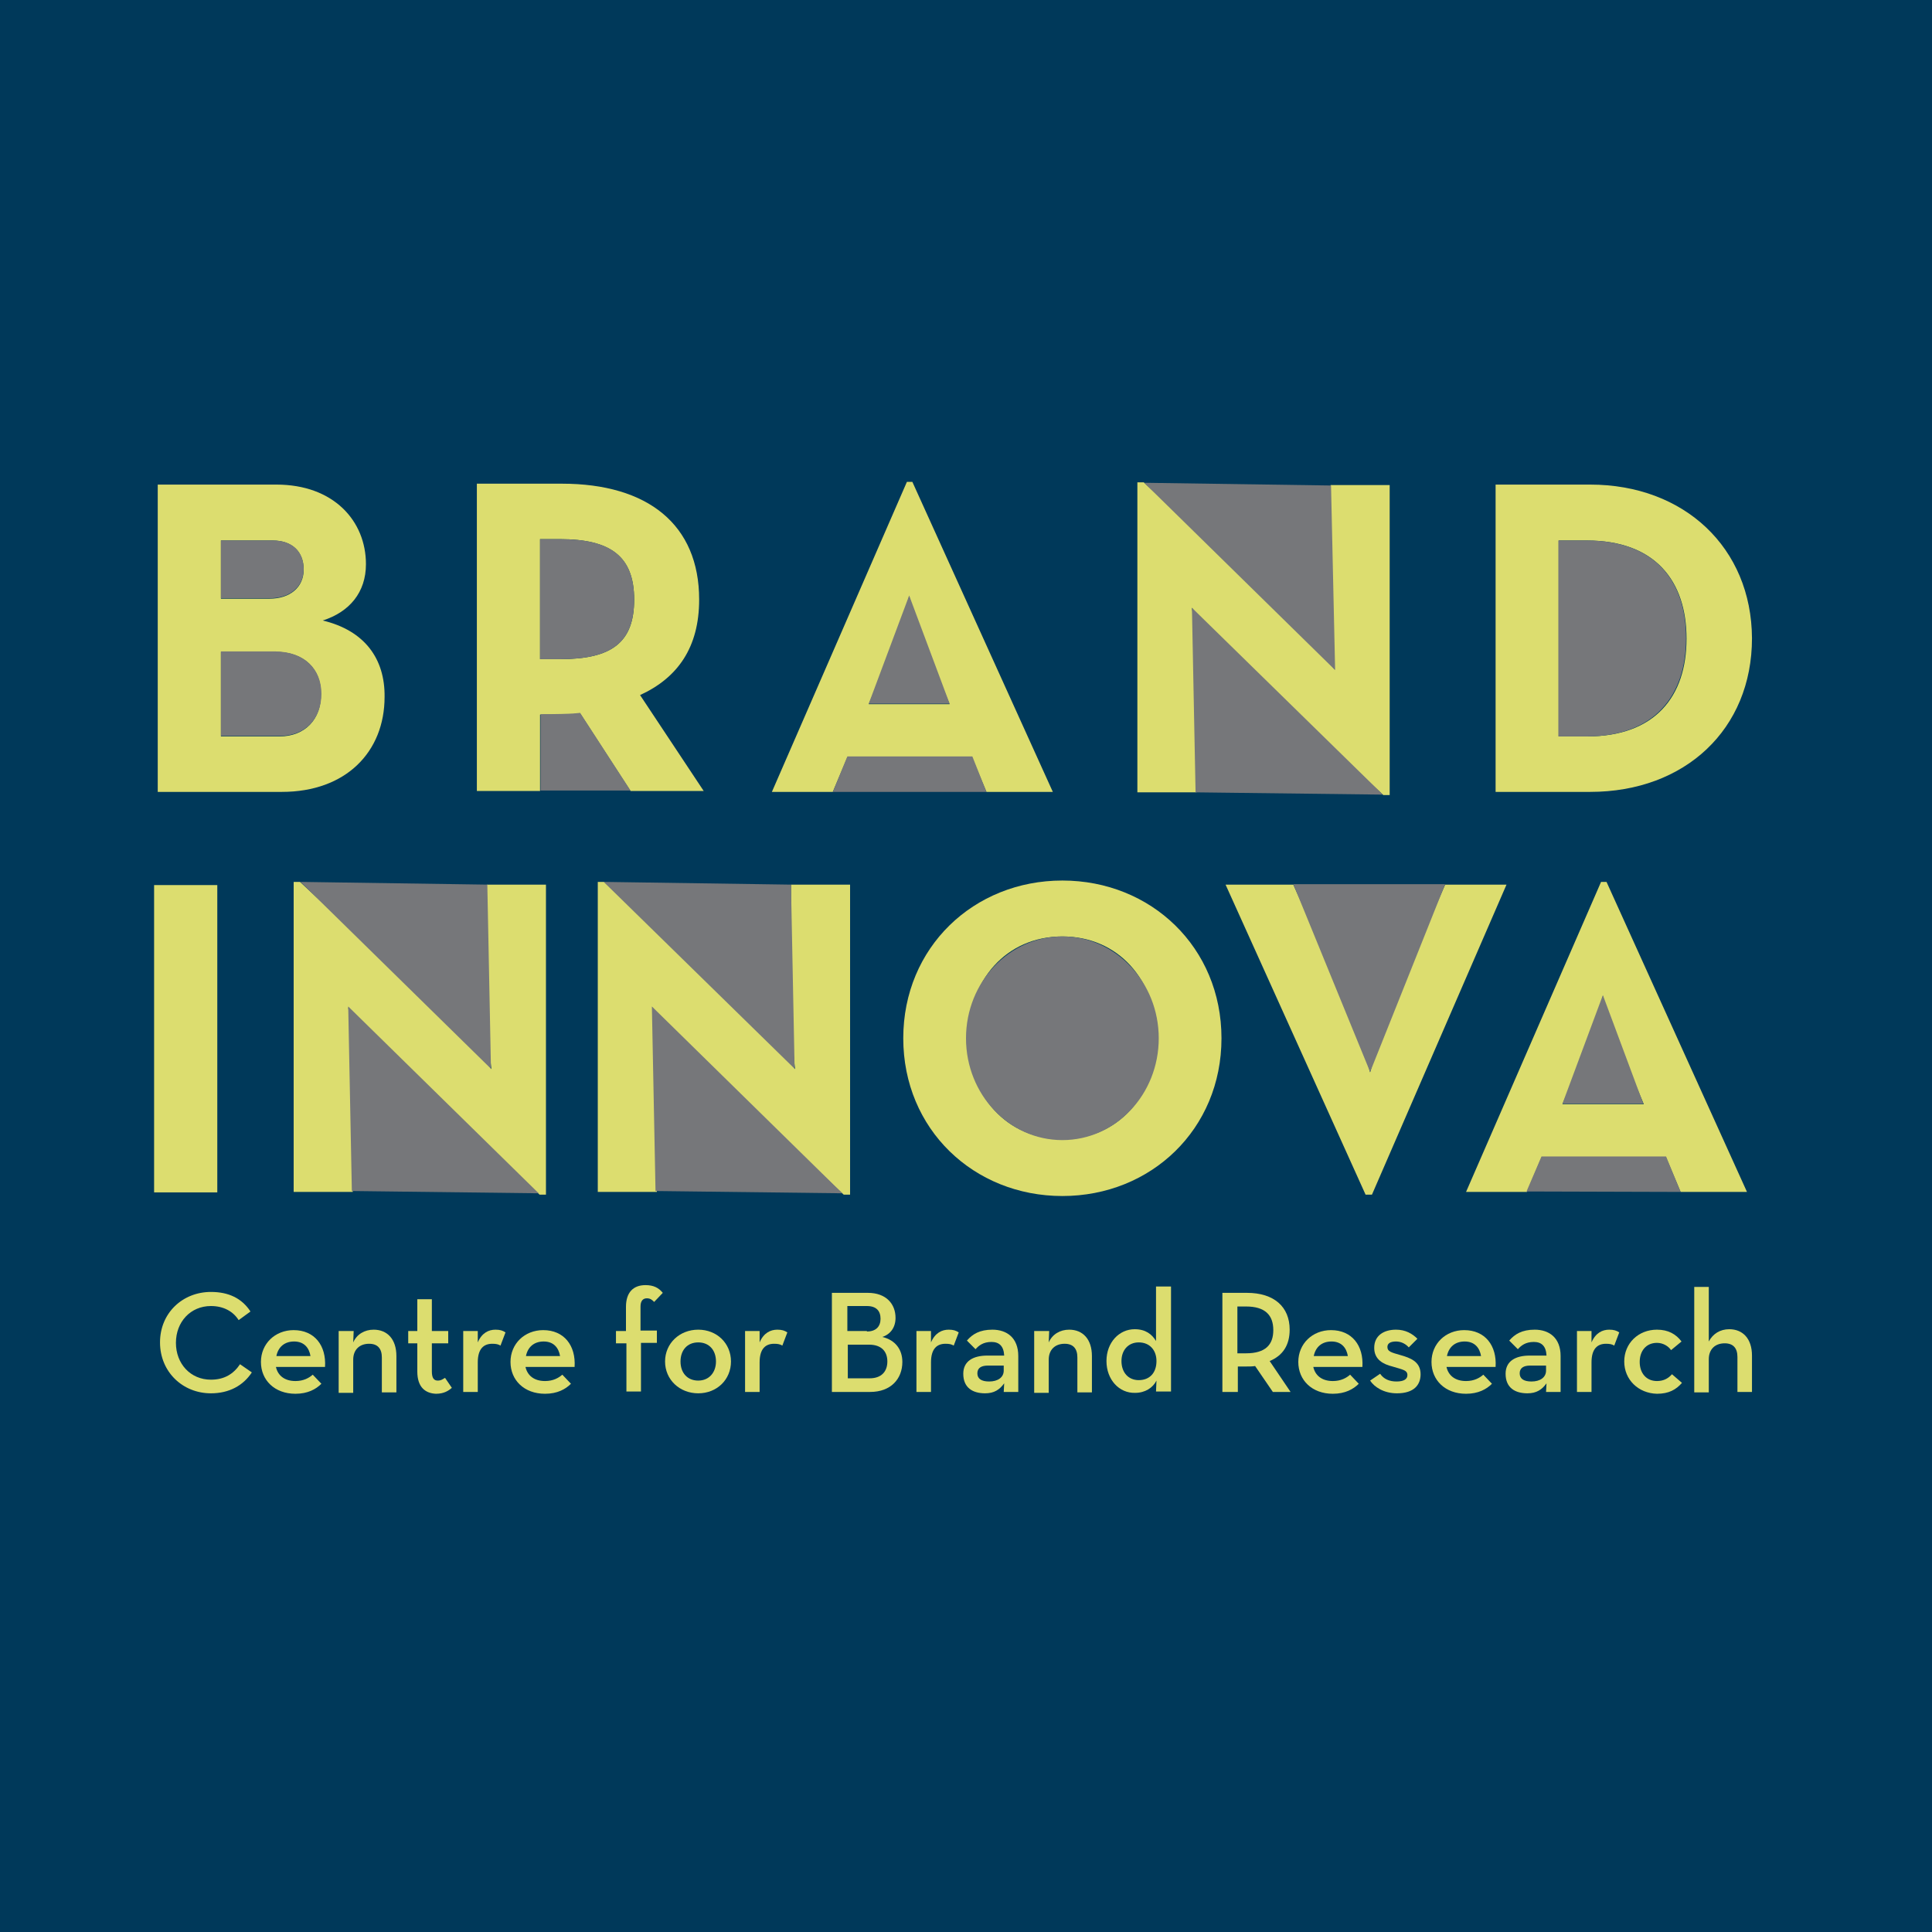 <?xml version="1.0" encoding="utf-8"?>
<!-- Generator: Adobe Illustrator 24.0.2, SVG Export Plug-In . SVG Version: 6.00 Build 0)  -->
<svg version="1.2" baseProfile="tiny" xmlns="http://www.w3.org/2000/svg" xmlns:xlink="http://www.w3.org/1999/xlink" x="0px"
	 y="0px" viewBox="0 0 425 425" xml:space="preserve">
<g id="Background">
</g>
<g id="Foreground">
</g>
<g id="bakflate">
	<g>
		<rect x="-0.1" y="-0.1" fill="#00395A" width="425.2" height="425.2"/>
	</g>
</g>
<g id="tekst" display="none">
</g>
<g id="Guides" display="none">
</g>
<g id="Layer_1">
	<path fill="none" d="M409,289.5"/>
	<path fill="#B1953A" d="M187.2,300.1"/>
	<path fill="none" d="M389.5,291.3"/>
	<g>
		<path fill="#DCDD6F" d="M35.2,295.3c0-6.5,5-11.1,11.2-11.1c3.9,0,6.8,1.4,8.7,4.3l-2.6,1.9c-1.2-1.9-3.3-3.1-6.1-3.1
			c-4.5,0-7.7,3.5-7.7,8.1s3.2,8.1,7.7,8.1c3,0,5-1.3,6.4-3.4l2.6,1.8c-1.9,2.9-5,4.6-9,4.6C40.2,306.5,35.2,301.8,35.2,295.3z"/>
		<path fill="#DCDD6F" d="M65,303.8c1.8,0,3-0.7,3.8-1.4l1.9,2c-1.2,1.2-3,2.2-5.7,2.2c-4.6,0-7.6-3-7.6-7c0-4,3.1-7,7.2-7
			c4.6,0,7.2,3.4,6.9,8.1H60.7C61.1,302.5,62.5,303.8,65,303.8z M68.3,298.3c-0.3-1.8-1.4-3.2-3.6-3.2c-2.1,0-3.5,1.2-3.9,3.2H68.3z
			"/>
		<path fill="#DCDD6F" d="M74.6,292.8h3.2l-0.1,2.5c0.8-1.8,2.5-2.8,4.5-2.8c3,0,5,2.1,5,5.8v8h-3.2v-7.7c0-1.9-0.9-3-2.8-3
			c-2.1,0-3.5,1.3-3.5,3.5v7.3h-3.2V292.8z"/>
		<path fill="#DCDD6F" d="M91.8,301.7v-6.2h-2v-2.7h2v-7h3.2v7h3.6v2.7h-3.6v6.2c0,1.5,0.5,2,1.3,2c0.8,0,1.2-0.4,1.6-0.6l1.5,2.2
			c-0.7,0.6-1.7,1.3-3.5,1.3C93.6,306.5,91.8,305.2,91.8,301.7z"/>
		<path fill="#DCDD6F" d="M101.9,292.8h3.2l0,2.5c0.9-2.1,2.4-2.8,3.9-2.8c1,0,1.6,0.2,2.2,0.6l-1.1,2.9c-0.5-0.3-1-0.4-1.8-0.4
			c-1.9,0-3.2,1.1-3.2,4.1v6.5h-3.2V292.8z"/>
		<path fill="#DCDD6F" d="M119.9,303.8c1.8,0,3-0.7,3.8-1.4l1.9,2c-1.2,1.2-3,2.2-5.7,2.2c-4.6,0-7.6-3-7.6-7c0-4,3.1-7,7.2-7
			c4.6,0,7.2,3.4,6.9,8.1h-10.8C116,302.5,117.4,303.8,119.9,303.8z M123.2,298.3c-0.3-1.8-1.4-3.2-3.6-3.2c-2.1,0-3.5,1.2-3.9,3.2
			H123.2z"/>
		<path fill="#DCDD6F" d="M137.7,295.5h-2.2v-2.7h2.2v-5.3c0-3.2,1.6-4.8,4.3-4.8c1.8,0,2.9,0.6,3.8,1.7l-1.9,2
			c-0.4-0.4-0.8-0.8-1.6-0.8c-0.8,0-1.4,0.5-1.4,1.8v5.3h3.6v2.7H141v10.7h-3.2V295.5z"/>
		<path fill="#DCDD6F" d="M146.3,299.5c0-4,3.2-7,7.3-7c4.1,0,7.2,3,7.2,7c0,4-3.1,7-7.2,7C149.5,306.5,146.3,303.5,146.3,299.5z
			 M157.5,299.5c0-2.5-1.5-4.2-3.9-4.2c-2.4,0-3.9,1.7-3.9,4.2s1.5,4.2,3.9,4.2C156,303.7,157.5,301.9,157.5,299.5z"/>
		<path fill="#DCDD6F" d="M163.9,292.8h3.2l0,2.5c0.9-2.1,2.4-2.8,3.9-2.8c1,0,1.6,0.2,2.2,0.6l-1.1,2.9c-0.5-0.3-1-0.4-1.8-0.4
			c-1.9,0-3.2,1.1-3.2,4.1v6.5h-3.2V292.8z"/>
		<path fill="#DCDD6F" d="M183,284.4h7.9c4.1,0,6.1,2.5,6.1,5.5c0,2.1-1.1,3.6-2.9,4.2c2.9,0.7,4.4,2.8,4.4,5.5
			c0,3.7-2.5,6.6-7.1,6.6H183V284.4z M190.7,292.9c2,0,3-1.1,3-2.8s-0.9-2.8-3-2.8h-4.3v5.5H190.7z M191.3,303.2
			c2.6,0,3.9-1.5,3.9-3.7s-1.3-3.7-4-3.7h-4.7v7.4H191.3z"/>
		<path fill="#DCDD6F" d="M201.6,292.8h3.2l0,2.5c0.9-2.1,2.4-2.8,3.9-2.8c1,0,1.6,0.2,2.2,0.6l-1.1,2.9c-0.5-0.3-1-0.4-1.8-0.4
			c-1.9,0-3.2,1.1-3.2,4.1v6.5h-3.2V292.8z"/>
		<path fill="#DCDD6F" d="M218.1,295.2c-1.8,0-2.8,0.8-3.5,1.6l-1.9-1.9c1.2-1.4,2.8-2.4,5.6-2.4c3.2,0,5.7,1.8,5.7,5.8v7.9h-3.2
			l0.1-1.9c-1,1.4-2.2,2.2-4.2,2.2c-2.7,0-4.8-1.2-4.8-4.3c0-2.8,2.2-4,5.3-4h3.7C220.8,296.1,219.8,295.2,218.1,295.2z
			 M217.3,300.4c-1.4,0-2.3,0.5-2.3,1.7c0,1.2,0.9,1.8,2.6,1.8c1.9,0,3.2-0.9,3.2-2.4v-1.1H217.3z"/>
		<path fill="#DCDD6F" d="M227.6,292.8h3.2l-0.1,2.5c0.8-1.8,2.5-2.8,4.5-2.8c3,0,5,2.1,5,5.8v8h-3.2v-7.7c0-1.9-0.9-3-2.8-3
			c-2.1,0-3.5,1.3-3.5,3.5v7.3h-3.2V292.8z"/>
		<path fill="#DCDD6F" d="M243.4,299.4c0-4.1,2.8-7,6.2-7c2.4,0,3.8,1.1,4.7,2.6v-12h3.3v23.1h-3.3l0.1-2.4
			c-0.8,1.6-2.5,2.7-4.7,2.7C246.2,306.5,243.4,303.5,243.4,299.4z M254.4,299.4c0-2.4-1.5-4.1-3.9-4.1c-2.3,0-3.8,1.7-3.8,4.1
			c0,2.5,1.5,4.2,3.8,4.2C252.9,303.6,254.4,302,254.4,299.4z"/>
		<path fill="#DCDD6F" d="M283.9,306.2H280l-3.9-5.7c-0.6,0.1-1.2,0.1-1.8,0.1h-2v5.6h-3.4v-21.8h5.4c6,0,9.4,3.1,9.4,8.1
			c0,3.4-1.5,5.7-4.4,6.9L283.9,306.2z M274.1,297.7c4.3,0,6-1.9,6-5.1c0-3.3-1.8-5.2-6-5.2h-1.9v10.3H274.1z"/>
		<path fill="#DCDD6F" d="M293.2,303.8c1.8,0,3-0.7,3.8-1.4l1.9,2c-1.2,1.2-3,2.2-5.7,2.2c-4.6,0-7.6-3-7.6-7c0-4,3.1-7,7.2-7
			c4.6,0,7.2,3.4,6.9,8.1h-10.8C289.3,302.5,290.7,303.8,293.2,303.8z M296.5,298.3c-0.3-1.8-1.4-3.2-3.6-3.2
			c-2.1,0-3.5,1.2-3.9,3.2H296.5z"/>
		<path fill="#DCDD6F" d="M301.4,303.7l2.2-1.5c0.8,1.2,2.1,1.7,3.6,1.7c1.6,0,2.4-0.5,2.4-1.4c0-1.1-1-1.2-3.3-1.9
			c-2-0.5-4-1.5-4-4.1c0-2.7,2.1-4,4.8-4c2.1,0,3.6,0.9,4.7,2l-1.9,1.9c-0.6-0.7-1.6-1.3-2.8-1.3s-1.9,0.4-1.9,1.2
			c0,1,0.8,1.2,2.9,1.8s4.4,1.4,4.4,4.2c0,2.3-1.4,4.2-5.2,4.2C304.4,306.5,302.3,305.1,301.4,303.7z"/>
		<path fill="#DCDD6F" d="M322.5,303.8c1.8,0,3-0.7,3.8-1.4l1.9,2c-1.2,1.2-3,2.2-5.7,2.2c-4.6,0-7.6-3-7.6-7c0-4,3.1-7,7.2-7
			c4.6,0,7.2,3.4,6.9,8.1h-10.8C318.6,302.5,320,303.8,322.5,303.8z M325.8,298.3c-0.3-1.8-1.4-3.2-3.6-3.2c-2.1,0-3.5,1.2-3.9,3.2
			H325.8z"/>
		<path fill="#DCDD6F" d="M337.4,295.2c-1.8,0-2.8,0.8-3.5,1.6l-1.9-1.9c1.2-1.4,2.8-2.4,5.6-2.4c3.2,0,5.7,1.8,5.7,5.8v7.9h-3.2
			l0.1-1.9c-1,1.4-2.2,2.2-4.2,2.2c-2.7,0-4.8-1.2-4.8-4.3c0-2.8,2.2-4,5.3-4h3.7C340.1,296.1,339.1,295.2,337.4,295.2z
			 M336.6,300.4c-1.4,0-2.3,0.5-2.3,1.7c0,1.2,0.9,1.8,2.6,1.8c1.9,0,3.2-0.9,3.2-2.4v-1.1H336.6z"/>
		<path fill="#DCDD6F" d="M346.9,292.8h3.2l0,2.5c0.9-2.1,2.4-2.8,3.9-2.8c1,0,1.6,0.2,2.2,0.6l-1.1,2.9c-0.5-0.3-1-0.4-1.8-0.4
			c-1.9,0-3.2,1.1-3.2,4.1v6.5h-3.2V292.8z"/>
		<path fill="#DCDD6F" d="M357.3,299.5c0-4,3.1-7,7.2-7c2.5,0,4.2,1,5.4,2.6l-2.3,1.9c-0.6-0.9-1.8-1.6-3.1-1.6
			c-2.4,0-3.8,1.8-3.8,4.2c0,2.4,1.4,4.2,3.8,4.2c1.6,0,2.6-0.7,3.3-1.5l2.2,1.9c-1.3,1.5-2.9,2.4-5.5,2.4
			C360.4,306.5,357.3,303.5,357.3,299.5z"/>
		<path fill="#DCDD6F" d="M372.7,283.1h3.2v12c0.9-1.7,2.5-2.7,4.5-2.7c3,0,5,2.1,5,5.8v8h-3.2v-7.7c0-1.9-0.9-3-2.8-3
			c-2.1,0-3.5,1.3-3.5,3.5v7.3h-3.2V283.1z"/>
	</g>
	<path fill="none" d="M373.1,189.2"/>
	<path fill="#DCDD6F" d="M71,136.5c5.9-1.9,9.5-6.2,9.5-12.4c0-9.5-7.1-17.5-19.7-17.5H34.7v67.6h27.3c14.1,0,22.6-8.8,22.6-20.9
		C84.7,144.9,80.2,138.7,71,136.5z M48.6,118.9h11.4c4.3,0,6.8,2.5,6.8,6.4c0,3.9-3,6.4-7.5,6.4H48.6V118.9z M61.5,162H48.6v-18.6
		h12c6.4,0,10,3.8,10,9.2C70.7,158.2,67.1,162,61.5,162z"/>
	<path fill="#DCDD6F" d="M153.8,131.9c0-16.5-11.3-25.5-30.2-25.5h-18.7v67.6h13.9v-16.8h4.8c1.3,0,2.7-0.1,4-0.3l11.1,17.1h16.1
		l-14-21.1C149.1,149.1,153.8,142.4,153.8,131.9z M123.2,145h-4.4v-26.4h4.4c11.1,0,16.3,3.8,16.3,13.3
		C139.5,141.4,134.5,145,123.2,145z"/>
	<path fill="#DCDD6F" d="M199.5,106l-29.7,68.2h13.4l3.2-7.6h27.4l3.2,7.6h14.6L200.7,106H199.5z M208.9,154.9h-17.8l4.9-11.7
		c2-4.8,4-12.1,4-12.1s2.1,7.4,4.1,12.1L208.9,154.9z"/>
	<path fill="#DCDD6F" d="M292.7,135c0,4.7,0.9,12.3,0.9,12.3s-4.7-6.2-7.9-9.2l-34.1-32h-1.4v68.2h13v-28.3c0-4.9-1-12.3-1-12.3
		s4.7,6.1,8,9.2l34.1,32h1.4v-68.2h-13V135z"/>
	<path fill="#DCDD6F" d="M349.8,106.6H329v67.6h20.8c20.9,0,35.6-13.8,35.6-33.8C385.3,120.5,370.5,106.6,349.8,106.6z M349.1,162
		h-6.2v-43.1h6.2c15,0,21.9,8.9,21.9,21.6S364.1,162,349.1,162z"/>
	<rect x="33.9" y="194.7" fill="#DCDD6F" width="13.9" height="67.6"/>
	<path fill="#DCDD6F" d="M174,222.9c0,4.7,0.9,12.3,0.9,12.3s-4.7-6.2-7.9-9.2l-34.1-32h-1.4v68.2h13v-28.3c0-4.9-1-12.3-1-12.3
		s4.7,6.1,8,9.2l34.1,32h1.4v-68.2h-13V222.9z"/>
	<path fill="#DCDD6F" d="M233.7,193.7c-19.5,0-35,14.7-35,34.7s15.5,34.7,35,34.7c19.5,0,35-14.7,35-34.7S253.2,193.7,233.7,193.7z
		 M233.7,250.6c-12.3,0-20.7-9.6-20.7-22.3c0-12.6,8.3-22.3,20.7-22.3c12.3,0,20.7,9.6,20.7,22.3C254.3,241,246,250.6,233.7,250.6z"
		/>
	<path fill="#DCDD6F" d="M317.9,194.6l-11.3,26c-2.6,5.9-5.2,15.3-5.2,15.3s-2.7-9.5-5.3-15.3l-11.6-26h-14.9l30.8,68.2h1.4
		l29.6-68.2H317.9z"/>
	<path fill="#DCDD6F" d="M353.4,194h-1.2l-29.7,68.2h13.4l3.2-7.6h27.4l3.2,7.6h14.6L353.4,194z M343.7,242.9l4.9-11.7
		c2-4.8,4-12.1,4-12.1s2.1,7.4,4.1,12.1l4.9,11.7H343.7z"/>
	<path fill="#76777A" d="M66.8,125.2c0,3.9-3,6.4-7.5,6.4H48.6v-12.7h11.4C64.3,118.9,66.8,121.3,66.8,125.2z"/>
	<path fill="#76777A" d="M70.7,152.6c0,5.6-3.6,9.3-9.2,9.3H48.6v-18.6h12C67,143.4,70.7,147.2,70.7,152.6z"/>
	<path fill="#76777A" d="M139.5,131.9c0,9.5-5,13.1-16.3,13.1h-4.4v-26.4h4.4C134.3,118.6,139.5,122.3,139.5,131.9z"/>
	<path fill="#76777A" d="M370.9,140.4c0,12.6-6.9,21.6-21.9,21.6h-6.2v-43.1h6.2C364.1,118.9,370.9,127.8,370.9,140.4z"/>
	<ellipse fill="#76777A" cx="233.7" cy="228.4" rx="21.2" ry="22.4"/>
	<polygon fill="#76777A" points="284.5,194.5 317.9,194.5 301.4,235.8 	"/>
	<polygon fill="#76777A" points="361.5,242.8 343.7,242.8 352.6,218.9 	"/>
	<polygon fill="#76777A" points="185.3,262.5 143.4,221.4 144.2,262 	"/>
	<polygon fill="#76777A" points="132.8,194 174.8,235.1 174,194.6 	"/>
	<polygon fill="#76777A" points="335.8,262.1 339.1,254.4 366.5,254.4 369.7,262.2 	"/>
	<polygon fill="#76777A" points="304.2,174.8 262.2,133.7 263,174.3 	"/>
	<polygon fill="#76777A" points="251.7,106.2 293.7,147.4 292.8,106.8 	"/>
	<polygon fill="#76777A" points="208.9,154.8 191.1,154.8 200,131 	"/>
	<polygon fill="#76777A" points="183.2,174.2 186.4,166.4 213.9,166.4 217,174.2 	"/>
	<path fill="#76777A" d="M118.8,173.9h19.9l-11.1-17.1c0,0-0.9,0.3-8.7,0.3V173.9z"/>
	<g>
	</g>
	<path fill="none" d="M390.8,189.2"/>
	<path fill="#DCDD6F" d="M107.2,222.9c0,4.7,0.9,12.3,0.9,12.3s-4.7-6.2-7.9-9.2L66,194h-1.4v68.2h13v-28.3c0-4.9-1-12.3-1-12.3
		s4.7,6.1,8,9.2l34.1,32h1.4v-68.2h-13V222.9z"/>
	<polygon fill="#76777A" points="118.5,262.5 76.6,221.4 77.4,262 	"/>
	<polygon fill="#76777A" points="66.1,194 108,235.1 107.2,194.6 	"/>
</g>
</svg>
